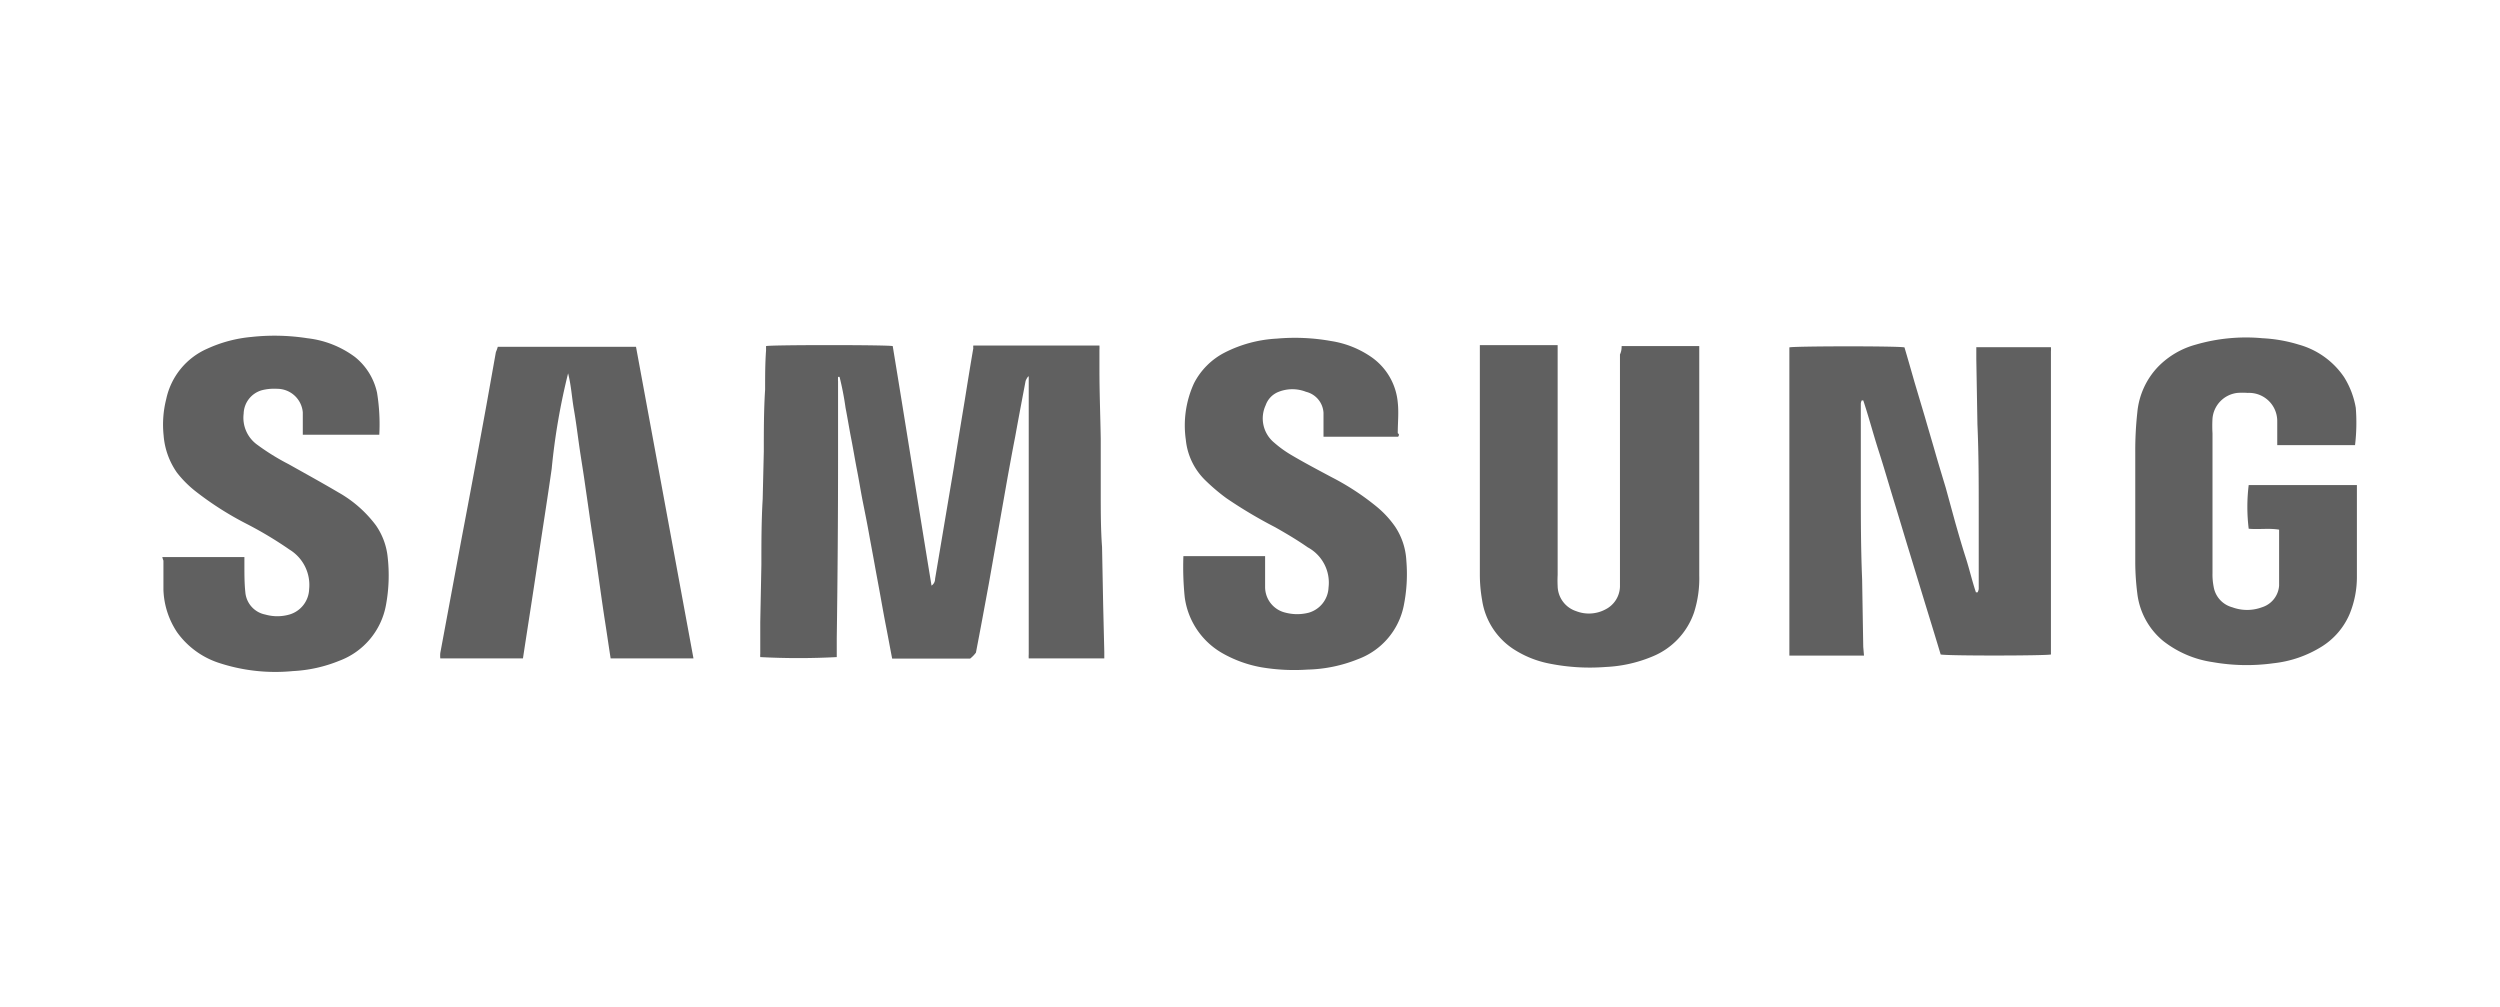 <svg xmlns="http://www.w3.org/2000/svg" id="Layer_1" data-name="Layer 1" viewBox="0 0 134 54"><defs><style>.cls-1{fill:#606060;}</style></defs><path class="cls-1" d="M52,35.3H47.82c-.11-.56-.21-1.12-.32-1.68s-.21-1.12-.31-1.68-.21-1.13-.31-1.69-.21-1.13-.31-1.69-.21-1.1-.32-1.65-.2-1.13-.31-1.69-.2-1.12-.31-1.68-.2-1.13-.31-1.69A15.62,15.62,0,0,0,45,20.2h-.08a1.9,1.9,0,0,0,0,.25c0,1.34,0,2.68,0,4q0,4.88-.07,9.77c0,.34,0,.67,0,1a38.76,38.76,0,0,1-4.1,0,.86.86,0,0,1,0-.17c0-.56,0-1.12,0-1.69l.06-3.09c0-1.17,0-2.35.07-3.52l.06-2.56c0-1.11,0-2.21.07-3.31,0-.7,0-1.4.05-2.09,0-.08,0-.17,0-.24.27-.07,6.48-.07,6.79,0,.7,4.25,1.37,8.52,2.08,12.84a.43.43,0,0,0,.19-.36l1-5.94c.19-1.21.39-2.42.59-3.63.15-.94.3-1.87.46-2.8a.44.44,0,0,1,0-.14h6.76a2,2,0,0,1,0,.24c0,.35,0,.71,0,1.06,0,1.24.05,2.48.07,3.71L59,26.38c0,1,0,2,.07,2.94l.06,3.12.06,2.5v.35H55.14a1.66,1.66,0,0,1,0-.22c0-.93,0-1.86,0-2.78,0-2,0-3.94,0-5.91s0-3.91,0-5.87c0-.1,0-.2,0-.31s-.15.15-.17.23c-.19,1-.38,2-.56,3-.14.71-.27,1.43-.4,2.14l-1,5.67c-.23,1.25-.46,2.5-.7,3.74A1.64,1.64,0,0,1,52,35.3Z"></path><path class="cls-1" d="M99.91,35.14h-4V18.62c.25-.07,5.79-.08,6.17,0,.18.61.36,1.24.54,1.87l.56,1.88c.18.63.37,1.26.55,1.89s.37,1.25.56,1.88L104.8,28c.18.63.36,1.26.56,1.88s.34,1.25.55,1.87H106a.64.64,0,0,0,.06-.18c0-.69,0-1.39,0-2.09l0-2c0-1.58,0-3.16-.07-4.74l-.06-3.5c0-.2,0-.41,0-.63h4l0,0s0,0,0,0a1.5,1.5,0,0,1,0,.22V35a.41.41,0,0,1,0,.08c-.23.07-5.53.08-5.91,0-.27-.9-.55-1.81-.83-2.72l-.83-2.72c-.28-.91-.55-1.83-.83-2.74s-.54-1.82-.83-2.72-.53-1.82-.83-2.72h-.08a.49.49,0,0,0-.05.16c0,.81,0,1.62,0,2.43l0,2c0,1.67,0,3.33.07,5l.06,3.62Z"></path><path class="cls-1" d="M86.92,18.55h4.16c0,.1,0,.19,0,.28q0,6,0,12a6,6,0,0,1-.28,2,3.92,3.92,0,0,1-2.26,2.37,7.32,7.32,0,0,1-2.48.55,11,11,0,0,1-3-.18,5.44,5.44,0,0,1-2-.82,3.81,3.81,0,0,1-1.62-2.59,7.84,7.84,0,0,1-.12-1.37c0-4,0-7.95,0-11.93v-.36h4.17c0,.14,0,.27,0,.4V30.82a5.72,5.72,0,0,0,0,.59,1.44,1.44,0,0,0,1,1.35,1.88,1.88,0,0,0,1.57-.1,1.41,1.41,0,0,0,.77-1.21c0-.2,0-.41,0-.62V19C86.9,18.85,86.92,18.71,86.92,18.55Z"></path><path class="cls-1" d="M126.23,23.86h-4.17c0-.13,0-.24,0-.35,0-.3,0-.6,0-.91a1.51,1.51,0,0,0-1.58-1.54,3.54,3.54,0,0,0-.56,0,1.51,1.51,0,0,0-1.33,1.37,7,7,0,0,0,0,.8v7.5a3.35,3.35,0,0,0,.06.71,1.37,1.37,0,0,0,1,1.11,2.29,2.29,0,0,0,1.59,0,1.31,1.31,0,0,0,.92-1.16c0-1,0-2,0-3-.54-.09-1.09,0-1.63-.05a9.61,9.61,0,0,1,0-2.34h5.8c0,.11,0,.21,0,.31v4.6a5.24,5.24,0,0,1-.39,2,3.82,3.82,0,0,1-1.5,1.75,6.12,6.12,0,0,1-2.58.89,10.49,10.49,0,0,1-3.26-.06,5.6,5.6,0,0,1-2.66-1.14,3.89,3.89,0,0,1-1.38-2.54,13.54,13.54,0,0,1-.11-1.68q0-3,0-5.91a18.64,18.64,0,0,1,.11-2.11,4.08,4.08,0,0,1,1.14-2.48,4.46,4.46,0,0,1,2-1.16,9.63,9.63,0,0,1,3.58-.34,7.89,7.89,0,0,1,1.93.34,4.33,4.33,0,0,1,2.43,1.74,4.55,4.55,0,0,1,.63,1.65A10.18,10.18,0,0,1,126.23,23.86Z"></path><path class="cls-1" d="M8.7,29.86h4.4v.42c0,.49,0,1,.05,1.46a1.33,1.33,0,0,0,1.07,1.2,2.36,2.36,0,0,0,1.29,0,1.47,1.47,0,0,0,1.06-1.36,2.22,2.22,0,0,0-1.05-2.12,20.59,20.59,0,0,0-2.3-1.38,17,17,0,0,1-2.73-1.74,5.8,5.8,0,0,1-1-1,4,4,0,0,1-.72-2,5.55,5.55,0,0,1,.14-1.95,3.81,3.81,0,0,1,2.2-2.7,7.24,7.24,0,0,1,2.37-.63,11.44,11.44,0,0,1,3,.07,5.26,5.26,0,0,1,2.54,1,3.36,3.36,0,0,1,1.19,1.92,10.55,10.55,0,0,1,.12,2.25H16.23V23c0-.3,0-.6,0-.9a1.38,1.38,0,0,0-1.37-1.26,2.71,2.71,0,0,0-.8.07,1.34,1.34,0,0,0-1,1.26,1.78,1.78,0,0,0,.69,1.64,12.31,12.31,0,0,0,1.72,1.07c.89.5,1.8,1,2.68,1.52a6.47,6.47,0,0,1,2,1.76,3.63,3.63,0,0,1,.63,1.71,8.71,8.71,0,0,1-.09,2.55,3.94,3.94,0,0,1-2.51,3,7.57,7.57,0,0,1-2.48.55,9.68,9.68,0,0,1-4-.45,4.46,4.46,0,0,1-2.2-1.62,4.35,4.35,0,0,1-.74-2.29c0-.52,0-1,0-1.56A1.28,1.28,0,0,1,8.7,29.86Z"></path><path class="cls-1" d="M26.68,18.59h7.41l3.08,16.7H32.73c-.1-.64-.19-1.27-.29-1.91s-.19-1.27-.28-1.91l-.27-1.91c-.1-.64-.2-1.28-.29-1.92s-.18-1.25-.27-1.88-.2-1.27-.29-1.91-.17-1.28-.28-1.91-.14-1.26-.31-1.93a34.92,34.92,0,0,0-.88,5.12c-.24,1.69-.51,3.37-.76,5.06s-.52,3.39-.78,5.1H23.6a1.46,1.46,0,0,1,0-.29l1.14-6.13q.68-3.57,1.33-7.14l.51-2.86C26.62,18.78,26.65,18.7,26.68,18.59Z"></path><path class="cls-1" d="M74.94,23.41h-4c0-.16,0-.27,0-.38,0-.3,0-.6,0-.9A1.23,1.23,0,0,0,70,21a2,2,0,0,0-1.46,0,1.19,1.19,0,0,0-.7.72,1.68,1.68,0,0,0,.45,2,6,6,0,0,0,.91.66c.71.42,1.45.81,2.18,1.2a13.58,13.58,0,0,1,2.4,1.57,5.29,5.29,0,0,1,1,1.08,3.62,3.62,0,0,1,.6,1.82,8.55,8.55,0,0,1-.14,2.42,3.87,3.87,0,0,1-2.45,2.86,7.68,7.68,0,0,1-2.71.56,10.58,10.58,0,0,1-2.45-.12A6.53,6.53,0,0,1,65.5,35a4.07,4.07,0,0,1-2-3,15.93,15.93,0,0,1-.07-2.19h4.38c0,.11,0,.21,0,.31,0,.44,0,.88,0,1.31a1.41,1.41,0,0,0,1.1,1.41,2.48,2.48,0,0,0,1.24,0,1.47,1.47,0,0,0,1.06-1.35,2.15,2.15,0,0,0-1.11-2.15c-.56-.39-1.15-.74-1.75-1.08a24.78,24.78,0,0,1-2.62-1.56,10.39,10.39,0,0,1-1.17-1,3.51,3.51,0,0,1-1-2.13A5.42,5.42,0,0,1,64,20.54a3.8,3.8,0,0,1,1.62-1.63,6.93,6.93,0,0,1,2.81-.76,11,11,0,0,1,2.92.13,5.17,5.17,0,0,1,2.2.89,3.33,3.33,0,0,1,1.37,2.4c.06.54,0,1.1,0,1.65C75,23.27,75,23.32,74.94,23.41Z"></path></svg>